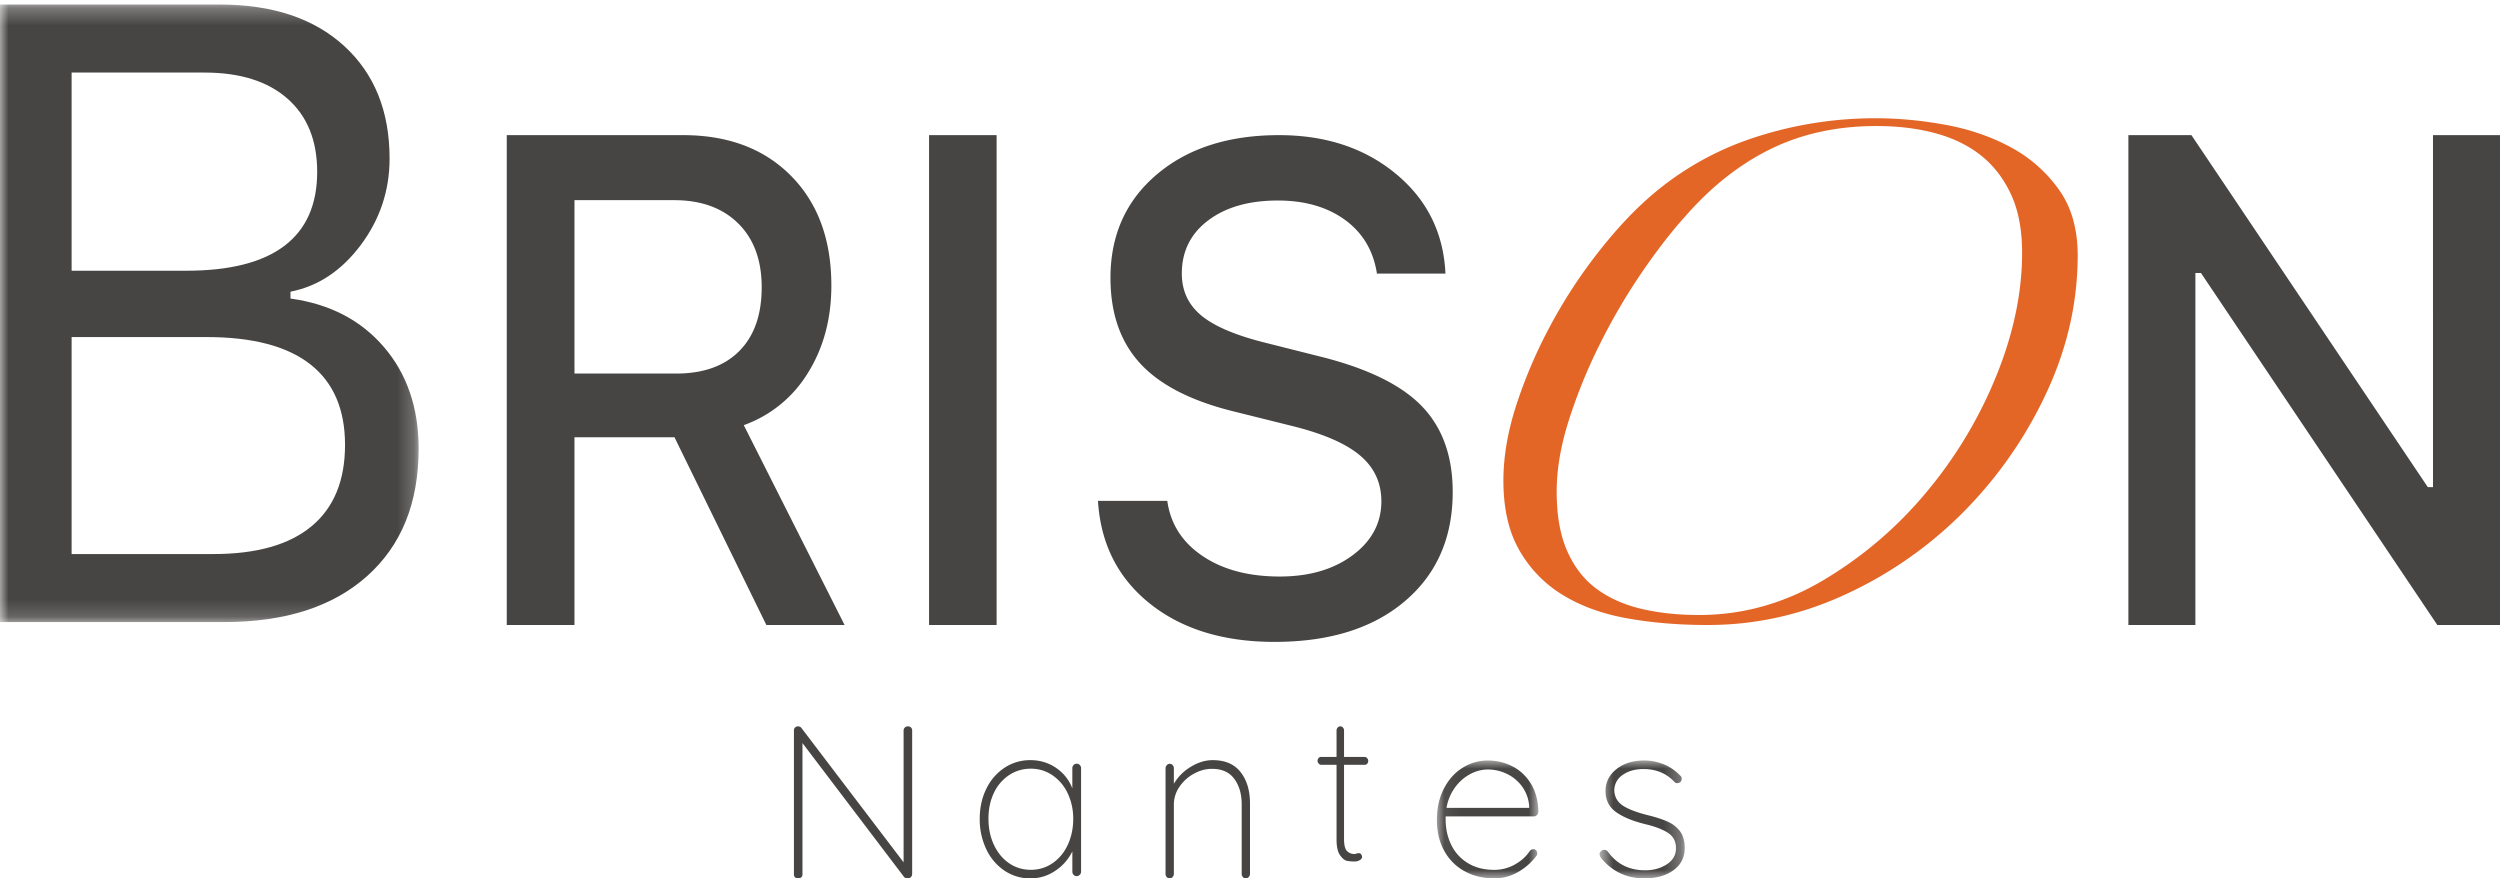 <svg width="148" height="52" xmlns="http://www.w3.org/2000/svg" xmlns:xlink="http://www.w3.org/1999/xlink"><defs><path id="a" d="M0 .268h24.783v36.56H0z"/><path id="c" d="M.064.021h6.01V7H.063z"/><path id="e" d="M.693.021h5.044V7H.693z"/></defs><g fill="none" fill-rule="evenodd"><mask id="b" fill="#fff"><use xlink:href="#a"/></mask><path d="M4.24 32.8h8.388c2.559 0 4.5-.549 5.818-1.648 1.32-1.097 1.98-2.702 1.98-4.813 0-2.111-.688-3.704-2.062-4.777-1.374-1.073-3.42-1.608-6.137-1.608H4.24v12.845zm0-28.504v11.731h6.785c2.575 0 4.512-.49 5.807-1.47 1.297-.98 1.945-2.44 1.945-4.383 0-1.858-.587-3.303-1.756-4.332-1.17-1.03-2.808-1.546-4.911-1.546H4.24zm9.023 32.532H0V.268h13.004c3.126 0 5.584.819 7.374 2.457 1.79 1.64 2.685 3.86 2.685 6.664 0 1.892-.57 3.597-1.707 5.118-1.139 1.52-2.525 2.44-4.159 2.761v.406c2.325.32 4.17 1.28 5.536 2.875 1.367 1.597 2.05 3.602 2.05 6.017 0 3.21-1.016 5.723-3.05 7.538-2.034 1.817-4.858 2.724-8.47 2.724z" fill="#474544" mask="url(#b)"/><path d="M34.009 11.85v10.265h6.014c1.612 0 2.86-.445 3.743-1.334.884-.89 1.326-2.147 1.326-3.773 0-1.608-.465-2.87-1.394-3.785-.93-.915-2.194-1.373-3.79-1.373h-5.9zm0 14.038V37H30V8h10.437c2.672 0 4.804.805 6.394 2.412 1.59 1.61 2.385 3.774 2.385 6.494 0 1.95-.457 3.666-1.371 5.144a7.34 7.34 0 01-3.813 3.119L50 37h-4.631L39.93 25.888h-5.922zM59 37h-4V8h4zm6-7.347h4.104c.19 1.366.887 2.454 2.09 3.263 1.2.81 2.723 1.214 4.569 1.214 1.75 0 3.189-.422 4.32-1.265 1.128-.842 1.694-1.906 1.694-3.187 0-1.096-.418-1.999-1.254-2.707-.835-.708-2.166-1.29-3.997-1.745l-3.556-.886c-2.498-.623-4.328-1.571-5.49-2.845-1.16-1.273-1.74-2.955-1.74-5.046 0-2.53.914-4.57 2.743-6.122C70.313 8.777 72.724 8 75.716 8c2.767 0 5.074.763 6.92 2.29 1.846 1.526 2.823 3.495 2.935 5.906h-4.057c-.207-1.349-.836-2.407-1.885-3.175-1.05-.766-2.379-1.15-3.986-1.15-1.702 0-3.075.392-4.116 1.176-1.042.784-1.563 1.834-1.563 3.149 0 1.029.393 1.864 1.18 2.504.788.641 2.08 1.18 3.879 1.619l3.007.758c2.831.692 4.869 1.67 6.109 2.934C85.379 25.276 86 26.98 86 29.121c0 2.716-.946 4.874-2.84 6.476C81.268 37.2 78.697 38 75.452 38c-3.023 0-5.481-.754-7.374-2.263-1.893-1.51-2.92-3.539-3.078-6.084M129.967 37H126V8h3.733l13.994 20.839h.306V8H148v29h-3.71l-13.993-20.839h-.33z" fill="#474544"/><path d="M119.708 14.96c0-1.358-.218-2.51-.657-3.454-.439-.942-1.03-1.71-1.776-2.302-.745-.592-1.643-1.03-2.696-1.316-1.052-.285-2.213-.427-3.486-.427-2.323 0-4.406.45-6.245 1.348-1.842.9-3.531 2.227-5.063 3.98-.836.921-1.7 2.04-2.6 3.356a35.878 35.878 0 00-2.465 4.21 31.364 31.364 0 00-1.84 4.508c-.484 1.512-.725 2.927-.725 4.242 0 1.405.208 2.578.625 3.52.416.944.997 1.69 1.743 2.237.745.549 1.633.943 2.663 1.185 1.03.24 2.16.361 3.387.361 2.587 0 5.03-.679 7.332-2.039a23.603 23.603 0 006.083-5.165 25.842 25.842 0 004.176-6.908c1.03-2.522 1.544-4.967 1.544-7.335m3.288.46c-.043 2.721-.68 5.374-1.907 7.961a24.929 24.929 0 01-4.833 6.908 23.845 23.845 0 01-6.937 4.868C106.687 36.387 103.95 37 101.1 37c-1.71 0-3.3-.131-4.768-.394-1.47-.264-2.74-.724-3.813-1.382a7.325 7.325 0 01-2.564-2.632c-.637-1.095-.954-2.478-.954-4.144 0-1.404.252-2.884.756-4.441a28.535 28.535 0 011.94-4.572 30.007 30.007 0 012.695-4.212c1.008-1.315 1.995-2.41 2.96-3.289a17.755 17.755 0 016.379-3.75c2.367-.79 4.8-1.184 7.298-1.184 1.36 0 2.752.131 4.176.394 1.424.264 2.718.714 3.88 1.349a8.291 8.291 0 012.86 2.566c.745 1.076 1.096 2.446 1.052 4.112" fill="#E36627"/><path d="M53.933 43.07a.244.244 0 01.067.174v8.474c0 .094-.027.165-.08.212a.294.294 0 01-.2.07.256.256 0 01-.214-.103l-6-7.907v7.791a.2.2 0 01-.073.155.262.262 0 01-.18.064.257.257 0 01-.186-.064.208.208 0 01-.067-.155v-8.524c0-.087.025-.15.074-.193A.245.245 0 0147.24 43c.08 0 .146.03.2.09l6.053 7.959v-7.805a.23.23 0 01.074-.174.246.246 0 01.18-.07c.079 0 .142.023.186.07m8.379 8.03c.384-.262.684-.624.9-1.086.214-.462.323-.979.323-1.547 0-.542-.11-1.04-.324-1.494a2.638 2.638 0 00-.899-1.073 2.23 2.23 0 00-1.286-.394c-.475 0-.904.127-1.287.38a2.58 2.58 0 00-.9 1.053c-.214.45-.322.959-.322 1.528 0 .568.108 1.085.323 1.547.217.462.514.824.893 1.086.38.262.81.393 1.293.393.474 0 .903-.13 1.286-.393m1.617-5.807a.271.271 0 01.071.187v6.12a.262.262 0 01-.077.187.25.25 0 01-.182.08.24.24 0 01-.187-.08.271.271 0 01-.071-.187v-1.2a2.854 2.854 0 01-.996 1.14c-.448.307-.944.46-1.486.46a2.7 2.7 0 01-1.54-.46 3.118 3.118 0 01-1.073-1.266A4.12 4.12 0 0158 48.467c0-.658.132-1.251.395-1.78a3.082 3.082 0 011.08-1.241A2.738 2.738 0 0161 45c.56 0 1.063.151 1.512.453.447.302.77.707.97 1.214V45.48c0-.072.023-.135.071-.187a.24.24 0 01.187-.08.24.24 0 01.188.08m9.518.42c.37.475.554 1.094.554 1.855v4.16a.27.27 0 01-.075.19.223.223 0 01-.171.082.219.219 0 01-.179-.082.284.284 0 01-.067-.19v-4.105c0-.617-.147-1.121-.439-1.516-.29-.394-.731-.592-1.323-.592-.36 0-.716.097-1.065.287a2.41 2.41 0 00-.856.775 1.827 1.827 0 00-.332 1.046v4.105a.27.27 0 01-.075.19.223.223 0 01-.172.082.219.219 0 01-.178-.082.284.284 0 01-.068-.19v-6.239c0-.073.025-.136.073-.19a.23.23 0 01.173-.082c.075 0 .133.028.179.081a.29.29 0 01.068.191v.91a2.867 2.867 0 011.003-1.005c.431-.263.863-.394 1.3-.394.73 0 1.28.237 1.65.713m7.488-.83a.231.231 0 01.066.16c0 .066-.02.12-.06.166a.193.193 0 01-.15.067h-1.223v4.382c0 .361.057.601.172.72a.585.585 0 00.44.178.45.45 0 00.127-.025.515.515 0 01.14-.024.17.17 0 01.133.068.234.234 0 01.054.154c0 .073-.045.137-.132.19a.59.59 0 01-.312.081c-.185 0-.34-.015-.467-.043-.125-.03-.257-.14-.394-.333-.137-.192-.205-.507-.205-.942v-4.406h-.911c-.053 0-.1-.024-.145-.073a.239.239 0 01-.006-.326.195.195 0 01.15-.068h.912v-1.564c0-.065.022-.122.066-.172a.203.203 0 01.156-.073c.066 0 .12.024.16.073.042.05.062.107.062.172v1.564h1.222c.052 0 .1.024.145.074" fill="#474544"/><g transform="translate(85 45)"><mask id="d" fill="#fff"><use xlink:href="#c"/></mask><path d="M2.064.812c-.341.173-.642.43-.903.772a2.84 2.84 0 00-.526 1.242h4.892v-.119a2.252 2.252 0 00-.432-1.163 2.398 2.398 0 00-.904-.739A2.619 2.619 0 003.068.553a2.21 2.21 0 00-1.004.26M5.94 5.344a.253.253 0 01.014.327c-.293.39-.656.708-1.09.956-.435.248-.9.372-1.396.372-.665 0-1.254-.14-1.768-.425a3.005 3.005 0 01-1.204-1.21C.207 4.842.064 4.235.064 3.544c0-.709.14-1.332.42-1.867.278-.537.647-.946 1.11-1.23A2.763 2.763 0 013.068.021c.524 0 1.009.114 1.455.34.448.225.814.565 1.097 1.016.284.453.434 1.01.453 1.675a.28.28 0 01-.08.193.245.245 0 01-.187.086H.582v.173c0 .55.11 1.052.333 1.51.22.456.549.816.983 1.082.434.266.957.4 1.569.4.424 0 .826-.105 1.203-.313.376-.208.672-.472.884-.791a.277.277 0 01.226-.12.21.21 0 01.159.073" fill="#474544" mask="url(#d)"/></g><g transform="translate(94 45)"><mask id="f" fill="#fff"><use xlink:href="#e"/></mask><path d="M.693 5.551c0-.061.036-.12.109-.172a.228.228 0 01.164-.067c.091 0 .163.035.219.106.529.737 1.267 1.104 2.215 1.104.482 0 .907-.118 1.27-.352.365-.235.548-.552.548-.951 0-.407-.159-.713-.478-.917-.32-.204-.757-.372-1.314-.505-.738-.178-1.317-.414-1.742-.712-.424-.296-.636-.715-.636-1.255 0-.523.215-.956.643-1.296C2.118.192 2.67.02 3.345.02c.373 0 .745.072 1.114.213.369.142.705.368 1.006.678a.242.242 0 01.096.186c0 .08-.034.15-.096.213a.43.43 0 01-.179.053.21.21 0 01-.164-.08C4.649.78 4.037.527 3.29.527c-.484 0-.892.115-1.223.345a1.1 1.1 0 00-.5.958c.027.38.207.675.54.883.332.209.821.392 1.47.552.465.115.849.241 1.155.379.305.138.548.33.732.577.181.249.272.573.272.971 0 .559-.22 1-.663 1.323-.442.324-1.018.485-1.73.485C2.308 7 1.455 6.601.79 5.803a.473.473 0 01-.096-.252" fill="#474544" mask="url(#f)"/></g></g></svg>